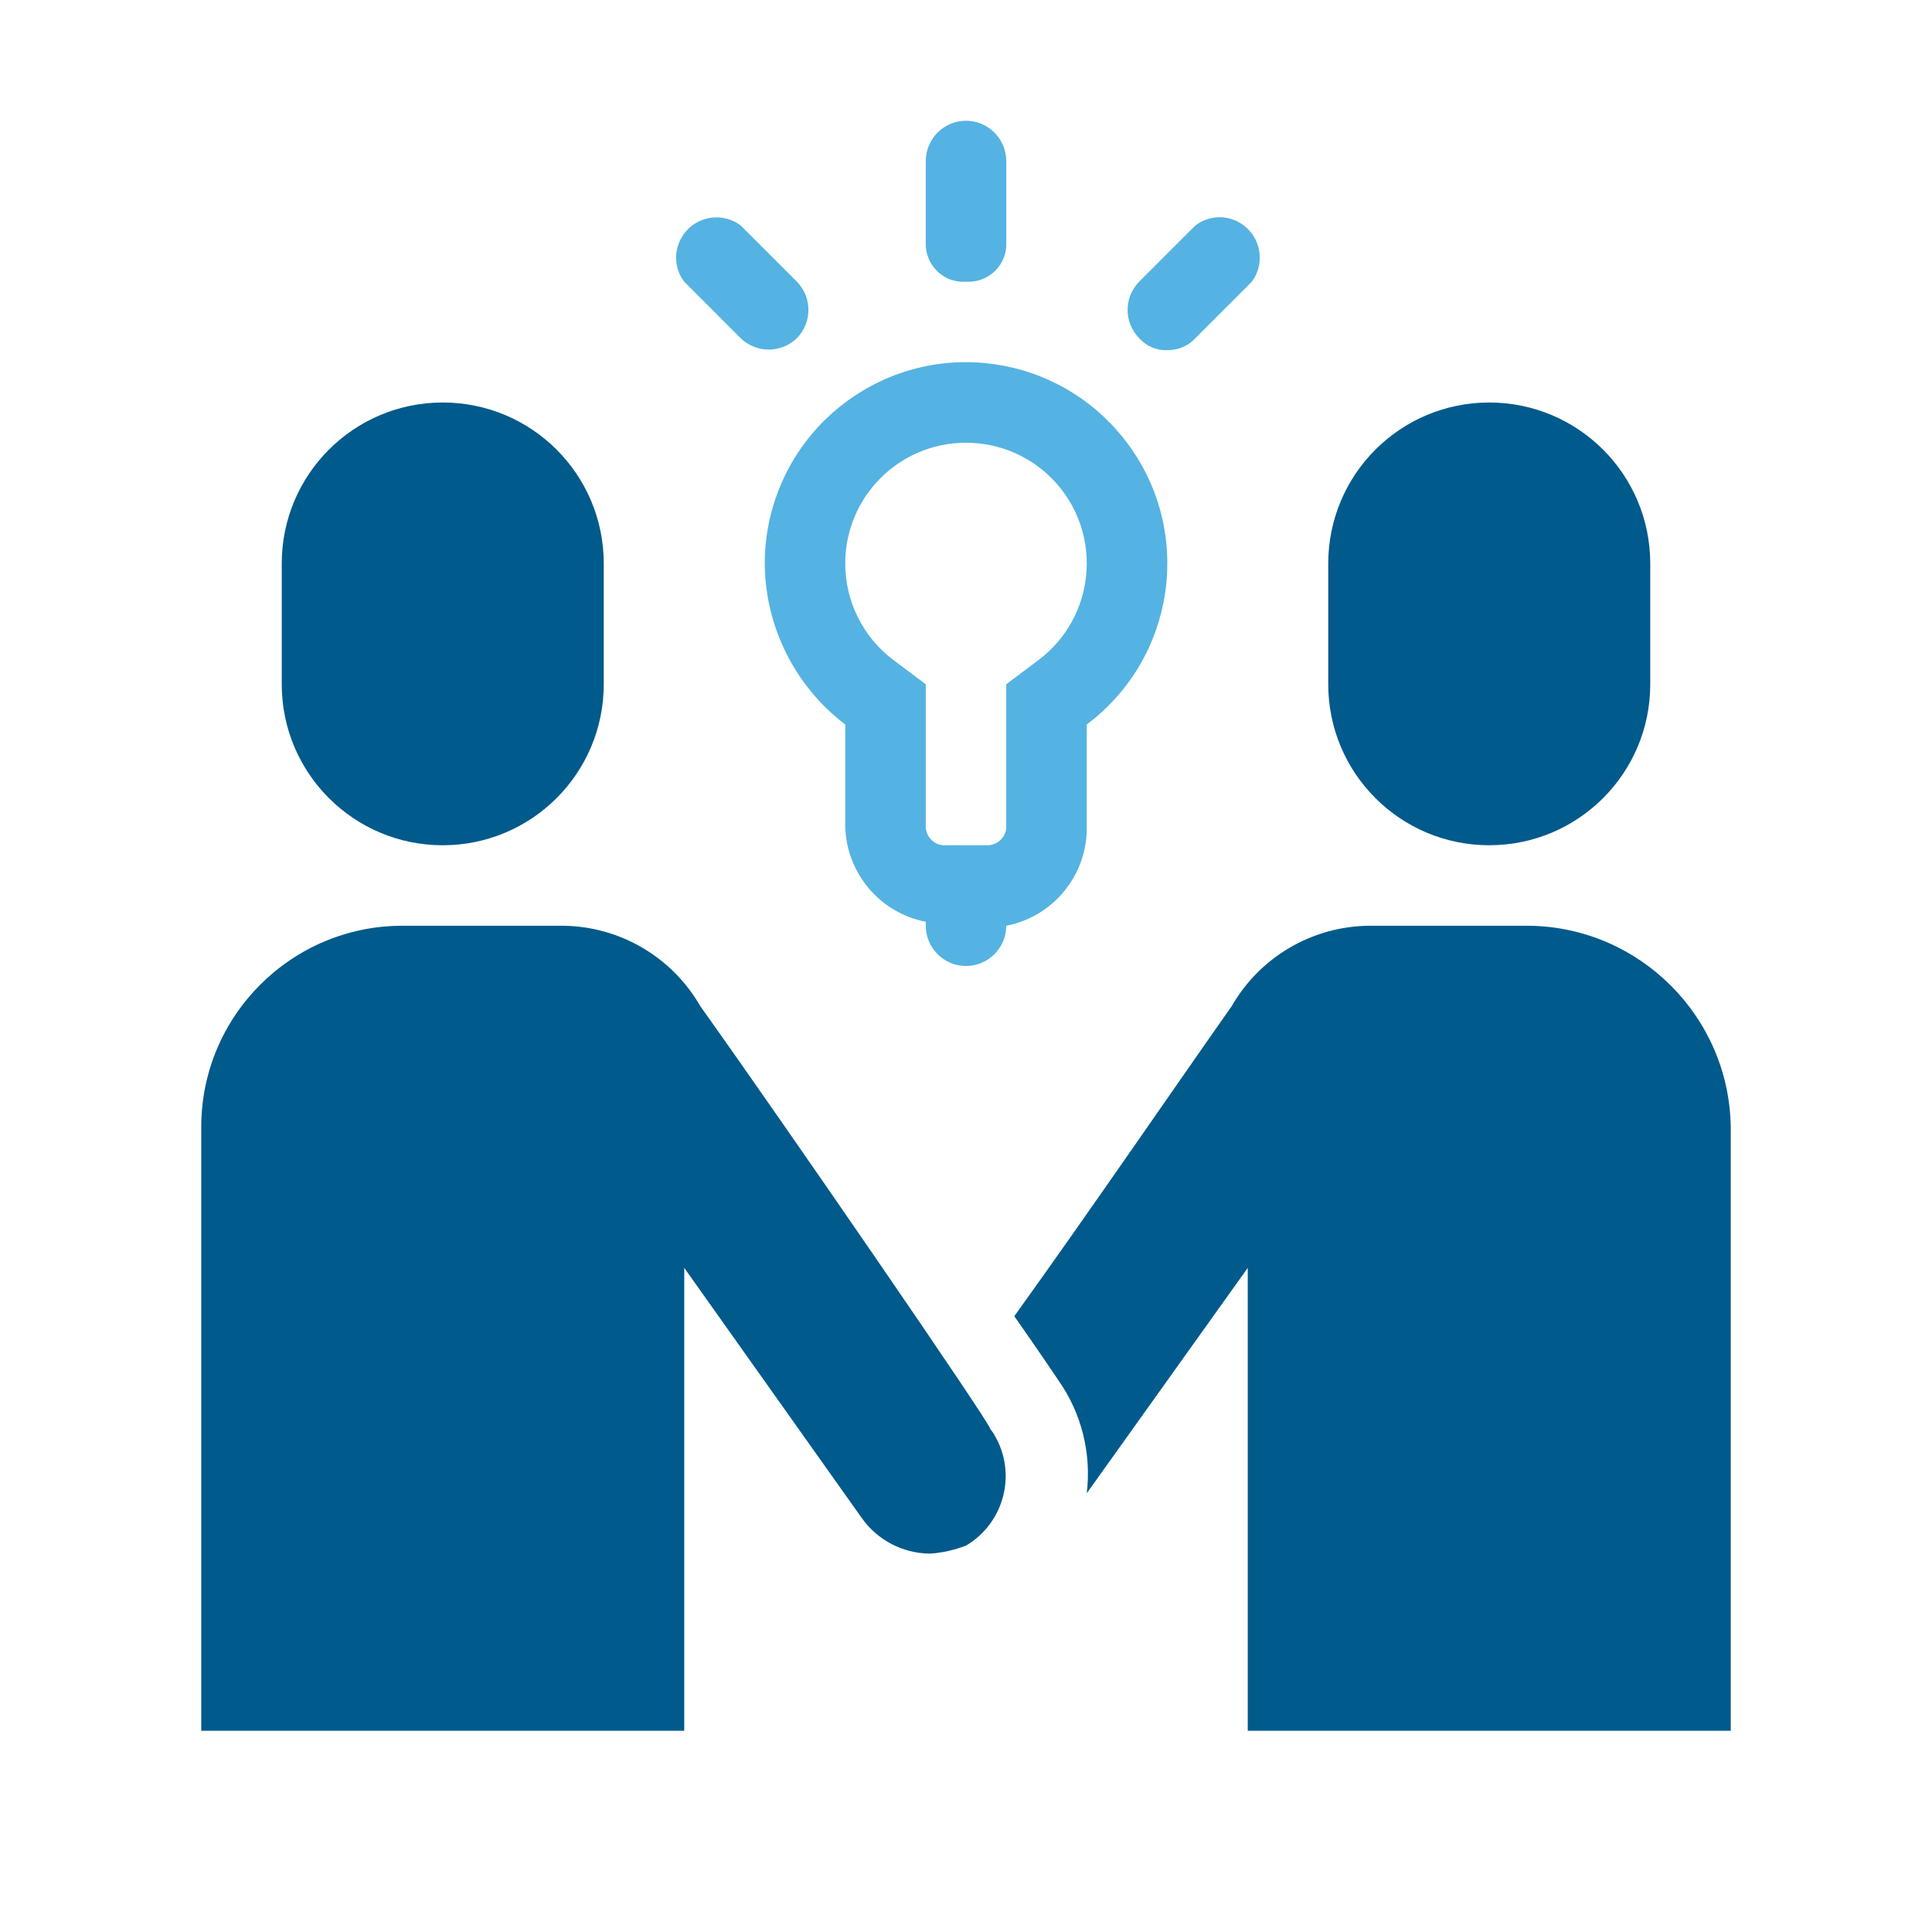 <?xml version="1.0" encoding="UTF-8"?>
<svg id="Ebene_10" data-name="Ebene 10" xmlns="http://www.w3.org/2000/svg" viewBox="0 0 48 48">
  <defs>
    <style>
      .cls-1 {
        fill: #005a8c;
      }

      .cls-1, .cls-2 {
        stroke-width: 0px;
      }

      .cls-2 {
        fill: #54b3e2;
      }
    </style>
  </defs>
  <g id="Icon">
    <path class="cls-1" d="M11,21c2.21,0,4-1.79,4-4v-3c0-2.21-1.79-4-4-4s-4,1.79-4,4v3c0,2.21,1.79,4,4,4Z"/>
    <path class="cls-1" d="M37,21c2.21,0,4-1.79,4-4v-3c0-2.21-1.79-4-4-4s-4,1.79-4,4v3c0,2.21,1.79,4,4,4Z"/>
    <path class="cls-2" d="M21,18v2.5c.01,1.17.85,2.18,2,2.4v.1c0,.55.45,1,1,1s1-.45,1-1h0c1.15-.22,1.99-1.23,2-2.4v-2.6c2.21-1.66,2.66-4.79,1-7s-4.79-2.66-7-1c-1.26.94-2,2.43-2,4,.01,1.57.75,3.05,2,4ZM24,11c1.66,0,3,1.34,3,3,0,.94-.44,1.83-1.2,2.4l-.8.6v3.5c.02.26-.18.48-.44.5h-1.06c-.26.02-.48-.18-.5-.44v-3.56l-.8-.6c-.76-.57-1.2-1.46-1.2-2.4,0-1.66,1.34-3,3-3Z"/>
    <path class="cls-2" d="M24,7c.52.03.97-.36,1-.88v-2.12c0-.55-.45-1-1-1s-1,.45-1,1v2c-.03.52.36.97.88,1h.12Z"/>
    <path class="cls-2" d="M29,8.7c.27,0,.52-.1.7-.3l1.4-1.4c.33-.44.24-1.07-.2-1.4-.36-.27-.84-.27-1.2,0l-1.4,1.4c-.38.39-.38,1.01,0,1.4.18.2.43.31.7.3Z"/>
    <path class="cls-2" d="M18.4,8.4c.39.38,1.01.38,1.4,0,.38-.39.38-1.01,0-1.4l-1.4-1.4c-.44-.33-1.07-.24-1.4.2-.27.36-.27.84,0,1.2,0,0,1.4,1.4,1.4,1.4Z"/>
    <path class="cls-1" d="M17.4,25c-.7-1.22-1.99-1.98-3.4-2h-4c-2.76,0-5,2.24-5,5v15h12v-11.5l4.4,6.2c.39.56,1.02.89,1.7.9.31-.02.61-.09.9-.2.95-.56,1.27-1.79.71-2.74-.03-.06-.07-.11-.11-.16.1,0-5.2-7.7-7.2-10.5Z"/>
    <path class="cls-1" d="M38,23h-4c-1.41.02-2.7.78-3.4,2-1.2,1.7-3.6,5.2-5.4,7.7.7,1,1.1,1.6,1.1,1.6.57.81.82,1.81.7,2.8l4-5.6v11.5h12v-15c-.04-2.74-2.26-4.96-5-5Z"/>
  </g>
</svg>